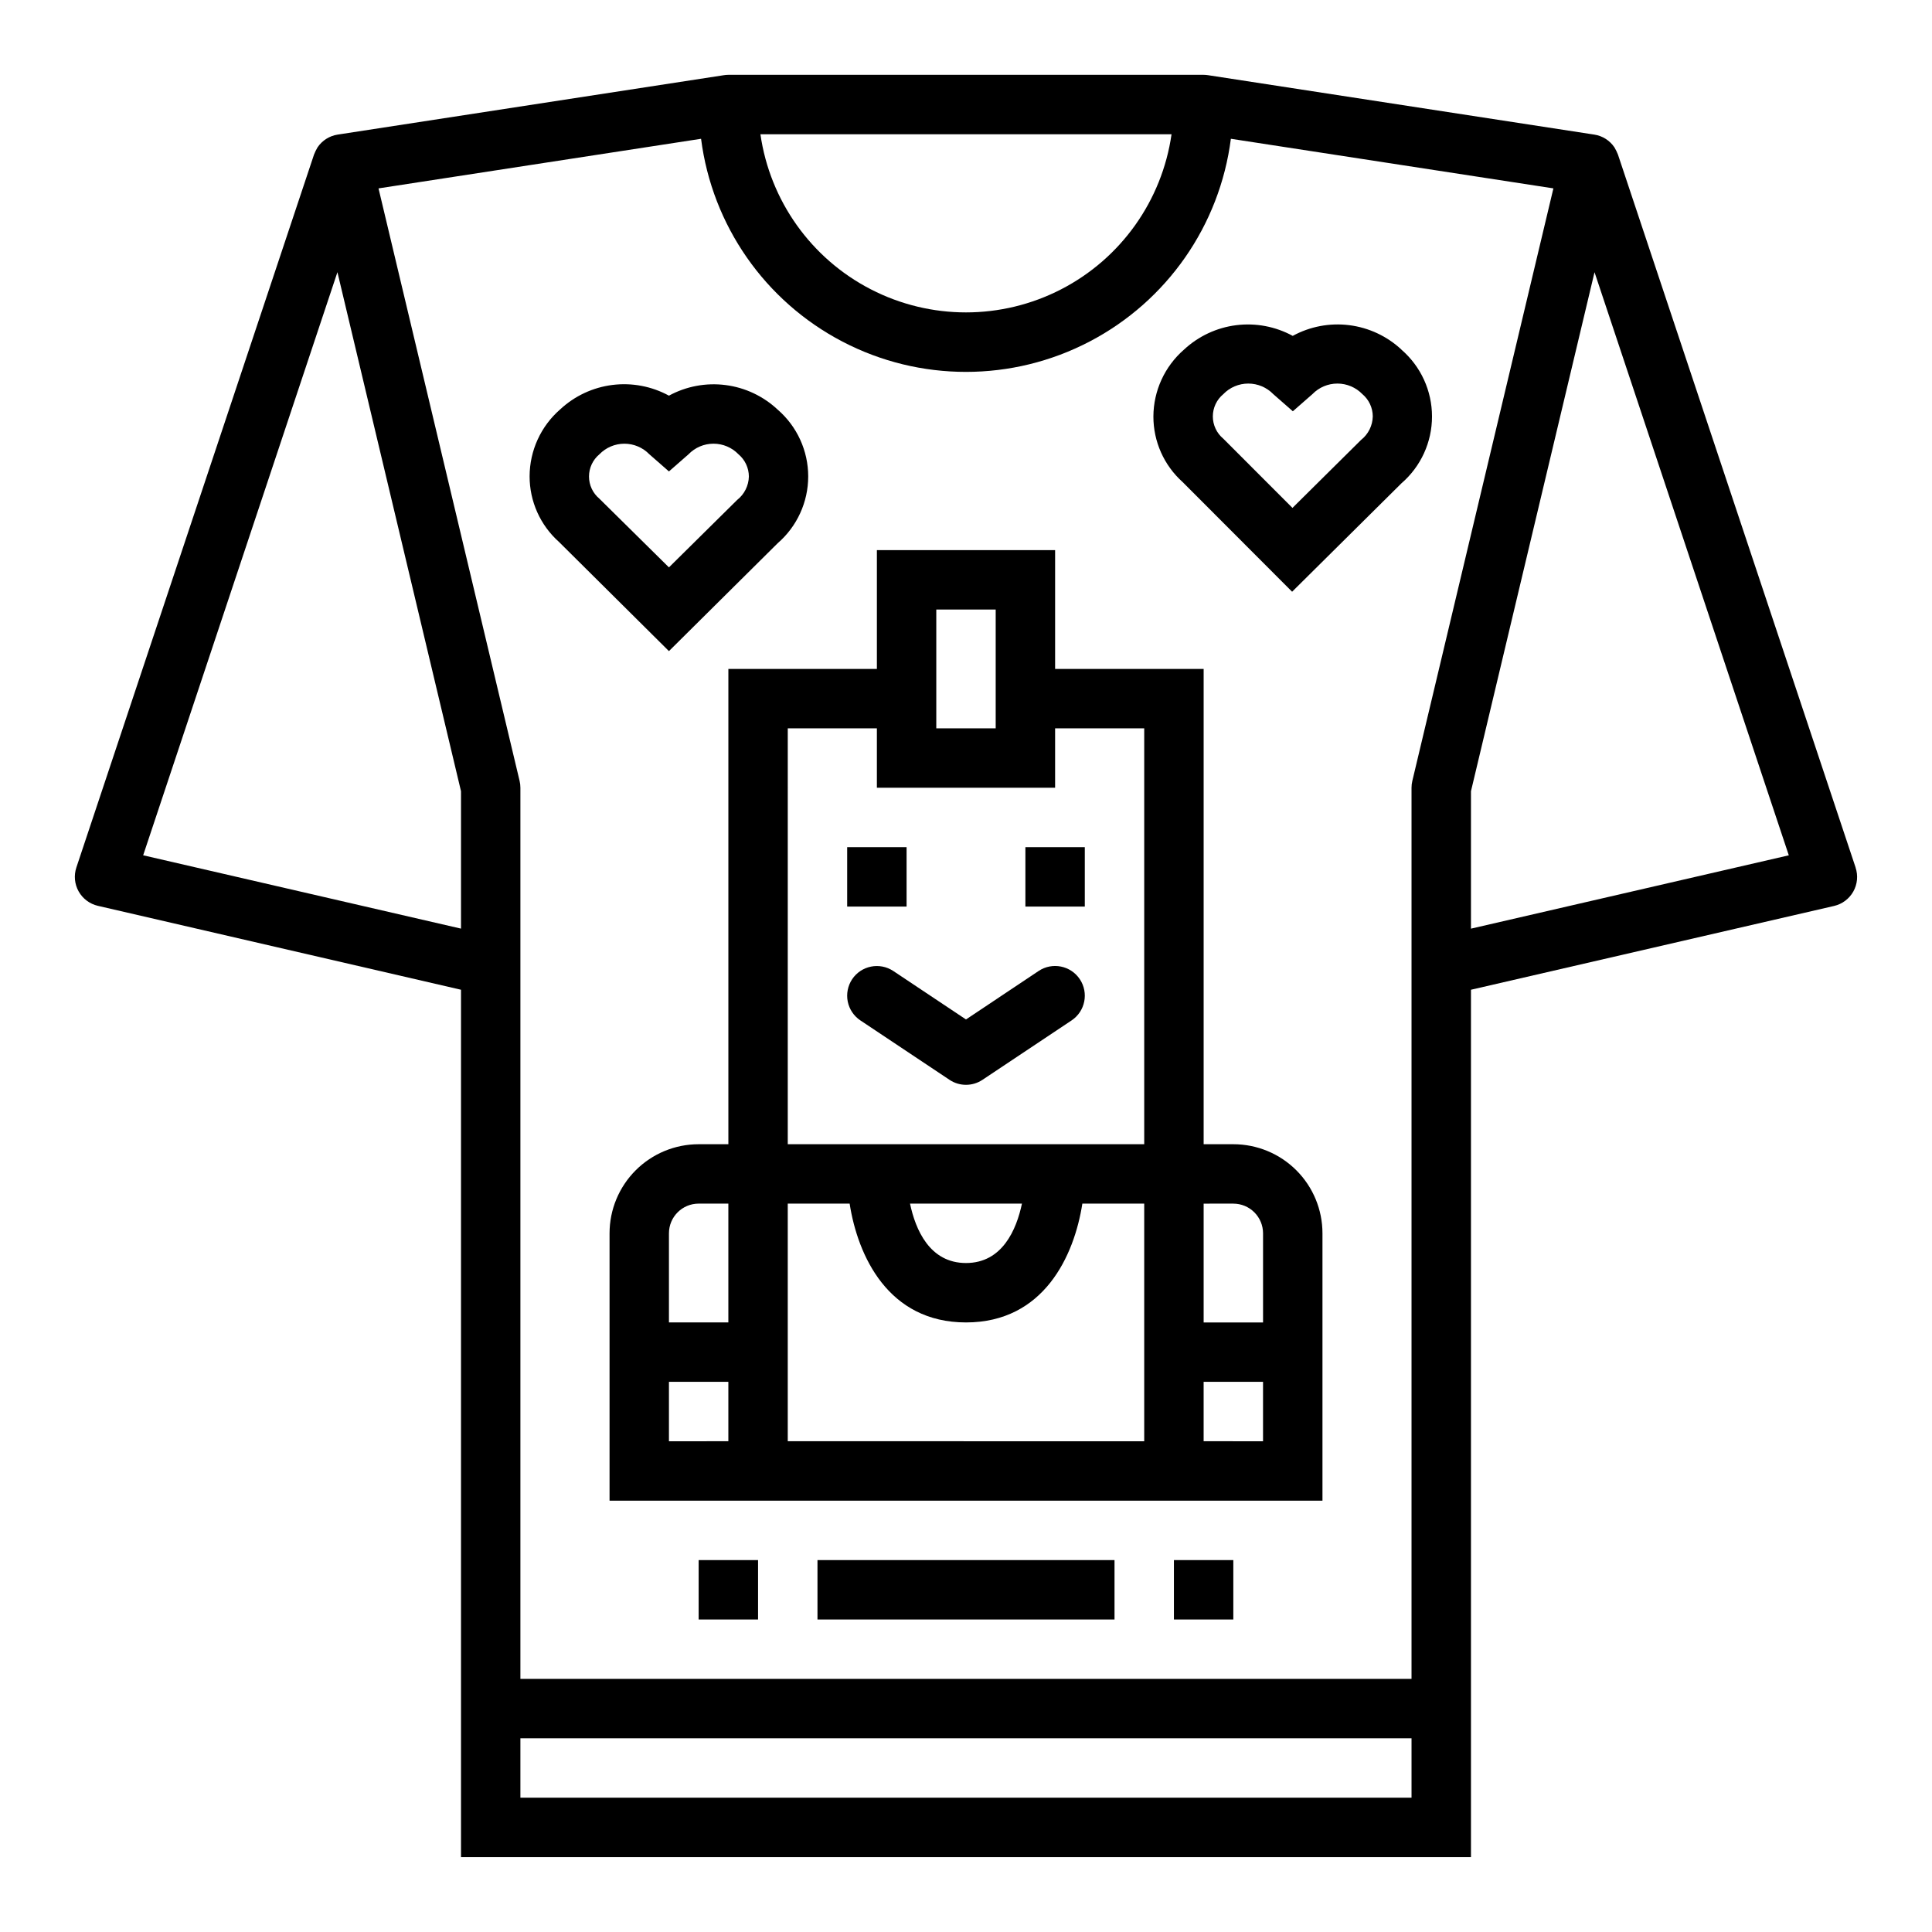 <?xml version="1.0" encoding="UTF-8"?>
<!-- Uploaded to: ICON Repo, www.svgrepo.com, Generator: ICON Repo Mixer Tools -->
<svg fill="#000000" width="800px" height="800px" version="1.1" viewBox="144 144 512 512" xmlns="http://www.w3.org/2000/svg">
 <g>
  <path d="m635.75 373.89-62.977-188.93c-0.262-0.656-0.57-1.293-0.93-1.902-1.227-1.824-3.164-3.055-5.336-3.387l-102.34-15.742c-0.395-0.062-0.797-0.098-1.195-0.098h-125.95c-0.402 0-0.801 0.035-1.199 0.098l-102.34 15.742c-2.172 0.332-4.109 1.562-5.336 3.387-0.359 0.609-0.668 1.246-0.93 1.902l-62.977 188.93c-0.703 2.106-0.484 4.406 0.598 6.34 1.086 1.934 2.934 3.324 5.094 3.824l96.238 22.238v229.86h267.65v-229.86l96.234-22.207c2.16-0.5 4.008-1.891 5.094-3.824 1.082-1.934 1.301-4.234 0.598-6.34zm-181.28-194.31c-2.531 17.621-13.43 32.934-29.254 41.09-15.824 8.16-34.617 8.16-50.441 0-15.824-8.156-26.723-23.469-29.254-41.09zm-272.53 191.08 51.48-154.53 32.75 137.55v36.414zm336.13 249.75h-236.16v-15.742h236.16zm-236.16-31.488v-236.16c0-0.613-0.07-1.223-0.211-1.816l-37.387-157.02 85.473-13.145 0.004-0.004c2.941 22.961 16.93 43.031 37.449 53.742 20.52 10.715 44.984 10.715 65.504 0 20.523-10.711 34.508-30.781 37.453-53.742l85.473 13.145-37.383 157.02c-0.145 0.594-0.215 1.203-0.215 1.816v236.16zm251.91-198.82v-36.414l32.746-137.55 51.484 154.53z"/>
  <path d="m470.85 447.23h-7.871v-125.95h-39.363v-31.488h-47.23v31.488h-39.359v125.95h-7.875c-6.262 0-12.27 2.488-16.695 6.918-4.43 4.43-6.918 10.434-6.918 16.699v70.848h188.93v-70.848c0-6.266-2.484-12.27-6.914-16.699-4.43-4.43-10.438-6.918-16.699-6.918zm0 15.742v0.004c2.086 0 4.09 0.828 5.566 2.305 1.477 1.477 2.305 3.477 2.305 5.566v23.617l-15.742-0.004v-31.484zm-78.723-157.44h15.742v31.488h-15.742zm-39.359 31.488h23.617v15.742h47.23v-15.742h23.617v110.21h-94.465zm62.062 125.95c-1.457 6.879-5.188 15.742-14.832 15.742-9.645 0-13.383-8.863-14.832-15.742zm-93.551 7.871c0-4.348 3.523-7.871 7.871-7.871h7.871v31.488l-15.742-0.004zm0 55.105v-15.746h15.742v15.742zm125.95 0-94.465-0.004v-62.973h16.398c2.148 13.809 10.188 31.488 30.836 31.488s28.688-17.68 30.836-31.488h16.395zm31.488 0-15.742-0.004v-15.742h15.742z"/>
  <path d="m368.51 368.51h15.742v15.742h-15.742z"/>
  <path d="m415.74 368.51h15.742v15.742h-15.742z"/>
  <path d="m369.83 403.5c-1.156 1.738-1.578 3.863-1.172 5.914 0.41 2.047 1.617 3.848 3.352 5.008l23.617 15.742c2.644 1.766 6.094 1.766 8.738 0l23.617-15.742c3.617-2.414 4.594-7.305 2.18-10.922-2.414-3.617-7.301-4.594-10.918-2.18l-19.246 12.848-19.246-12.832h-0.004c-3.613-2.414-8.5-1.445-10.918 2.164z"/>
  <path d="m360.64 557.44h78.719v15.742h-78.719z"/>
  <path d="m455.1 557.44h15.742v15.742h-15.742z"/>
  <path d="m329.15 557.44h15.742v15.742h-15.742z"/>
  <path d="m515.39 236.64c-3.812-3.551-8.645-5.812-13.816-6.465-5.168-0.652-10.414 0.34-14.988 2.836-4.574-2.492-9.816-3.481-14.988-2.832-5.168 0.652-10 2.914-13.816 6.461-5.133 4.465-8.094 10.926-8.121 17.73-0.012 6.629 2.801 12.945 7.738 17.371l29.023 29.074 28.969-28.727c5.148-4.445 8.105-10.91 8.105-17.711s-2.957-13.266-8.105-17.715zm-10.699 23.949-18.176 18.012-18.324-18.344c-1.758-1.457-2.777-3.621-2.777-5.902 0-2.285 1.02-4.449 2.777-5.906 1.734-1.793 4.125-2.801 6.617-2.801 2.496 0 4.887 1.008 6.621 2.801l5.188 4.543 5.188-4.543c1.738-1.793 4.125-2.801 6.621-2.801 2.496 0 4.883 1.008 6.621 2.801 1.734 1.465 2.742 3.617 2.754 5.891-0.047 2.441-1.188 4.738-3.109 6.25z"/>
  <path d="m350.08 287.97c5.144-4.449 8.102-10.914 8.102-17.715 0-6.797-2.957-13.262-8.102-17.711-3.805-3.562-8.633-5.84-13.805-6.5-5.172-0.664-10.418 0.32-15 2.809-4.574-2.492-9.816-3.484-14.984-2.836-5.168 0.648-10.004 2.91-13.82 6.457-5.137 4.465-8.098 10.93-8.121 17.734-0.012 6.644 2.82 12.977 7.777 17.398l29.148 28.945zm-47.23-11.809c-1.75-1.457-2.758-3.613-2.758-5.883 0-2.273 1.008-4.43 2.758-5.887 1.734-1.793 4.125-2.805 6.617-2.805 2.496 0 4.887 1.012 6.621 2.805l5.188 4.543 5.188-4.543c1.734-1.797 4.125-2.809 6.621-2.809 2.496 0 4.887 1.012 6.621 2.809 1.734 1.465 2.742 3.617 2.754 5.891-0.059 2.43-1.195 4.707-3.109 6.211l-18.074 17.867z"/>
 </g>
</svg>